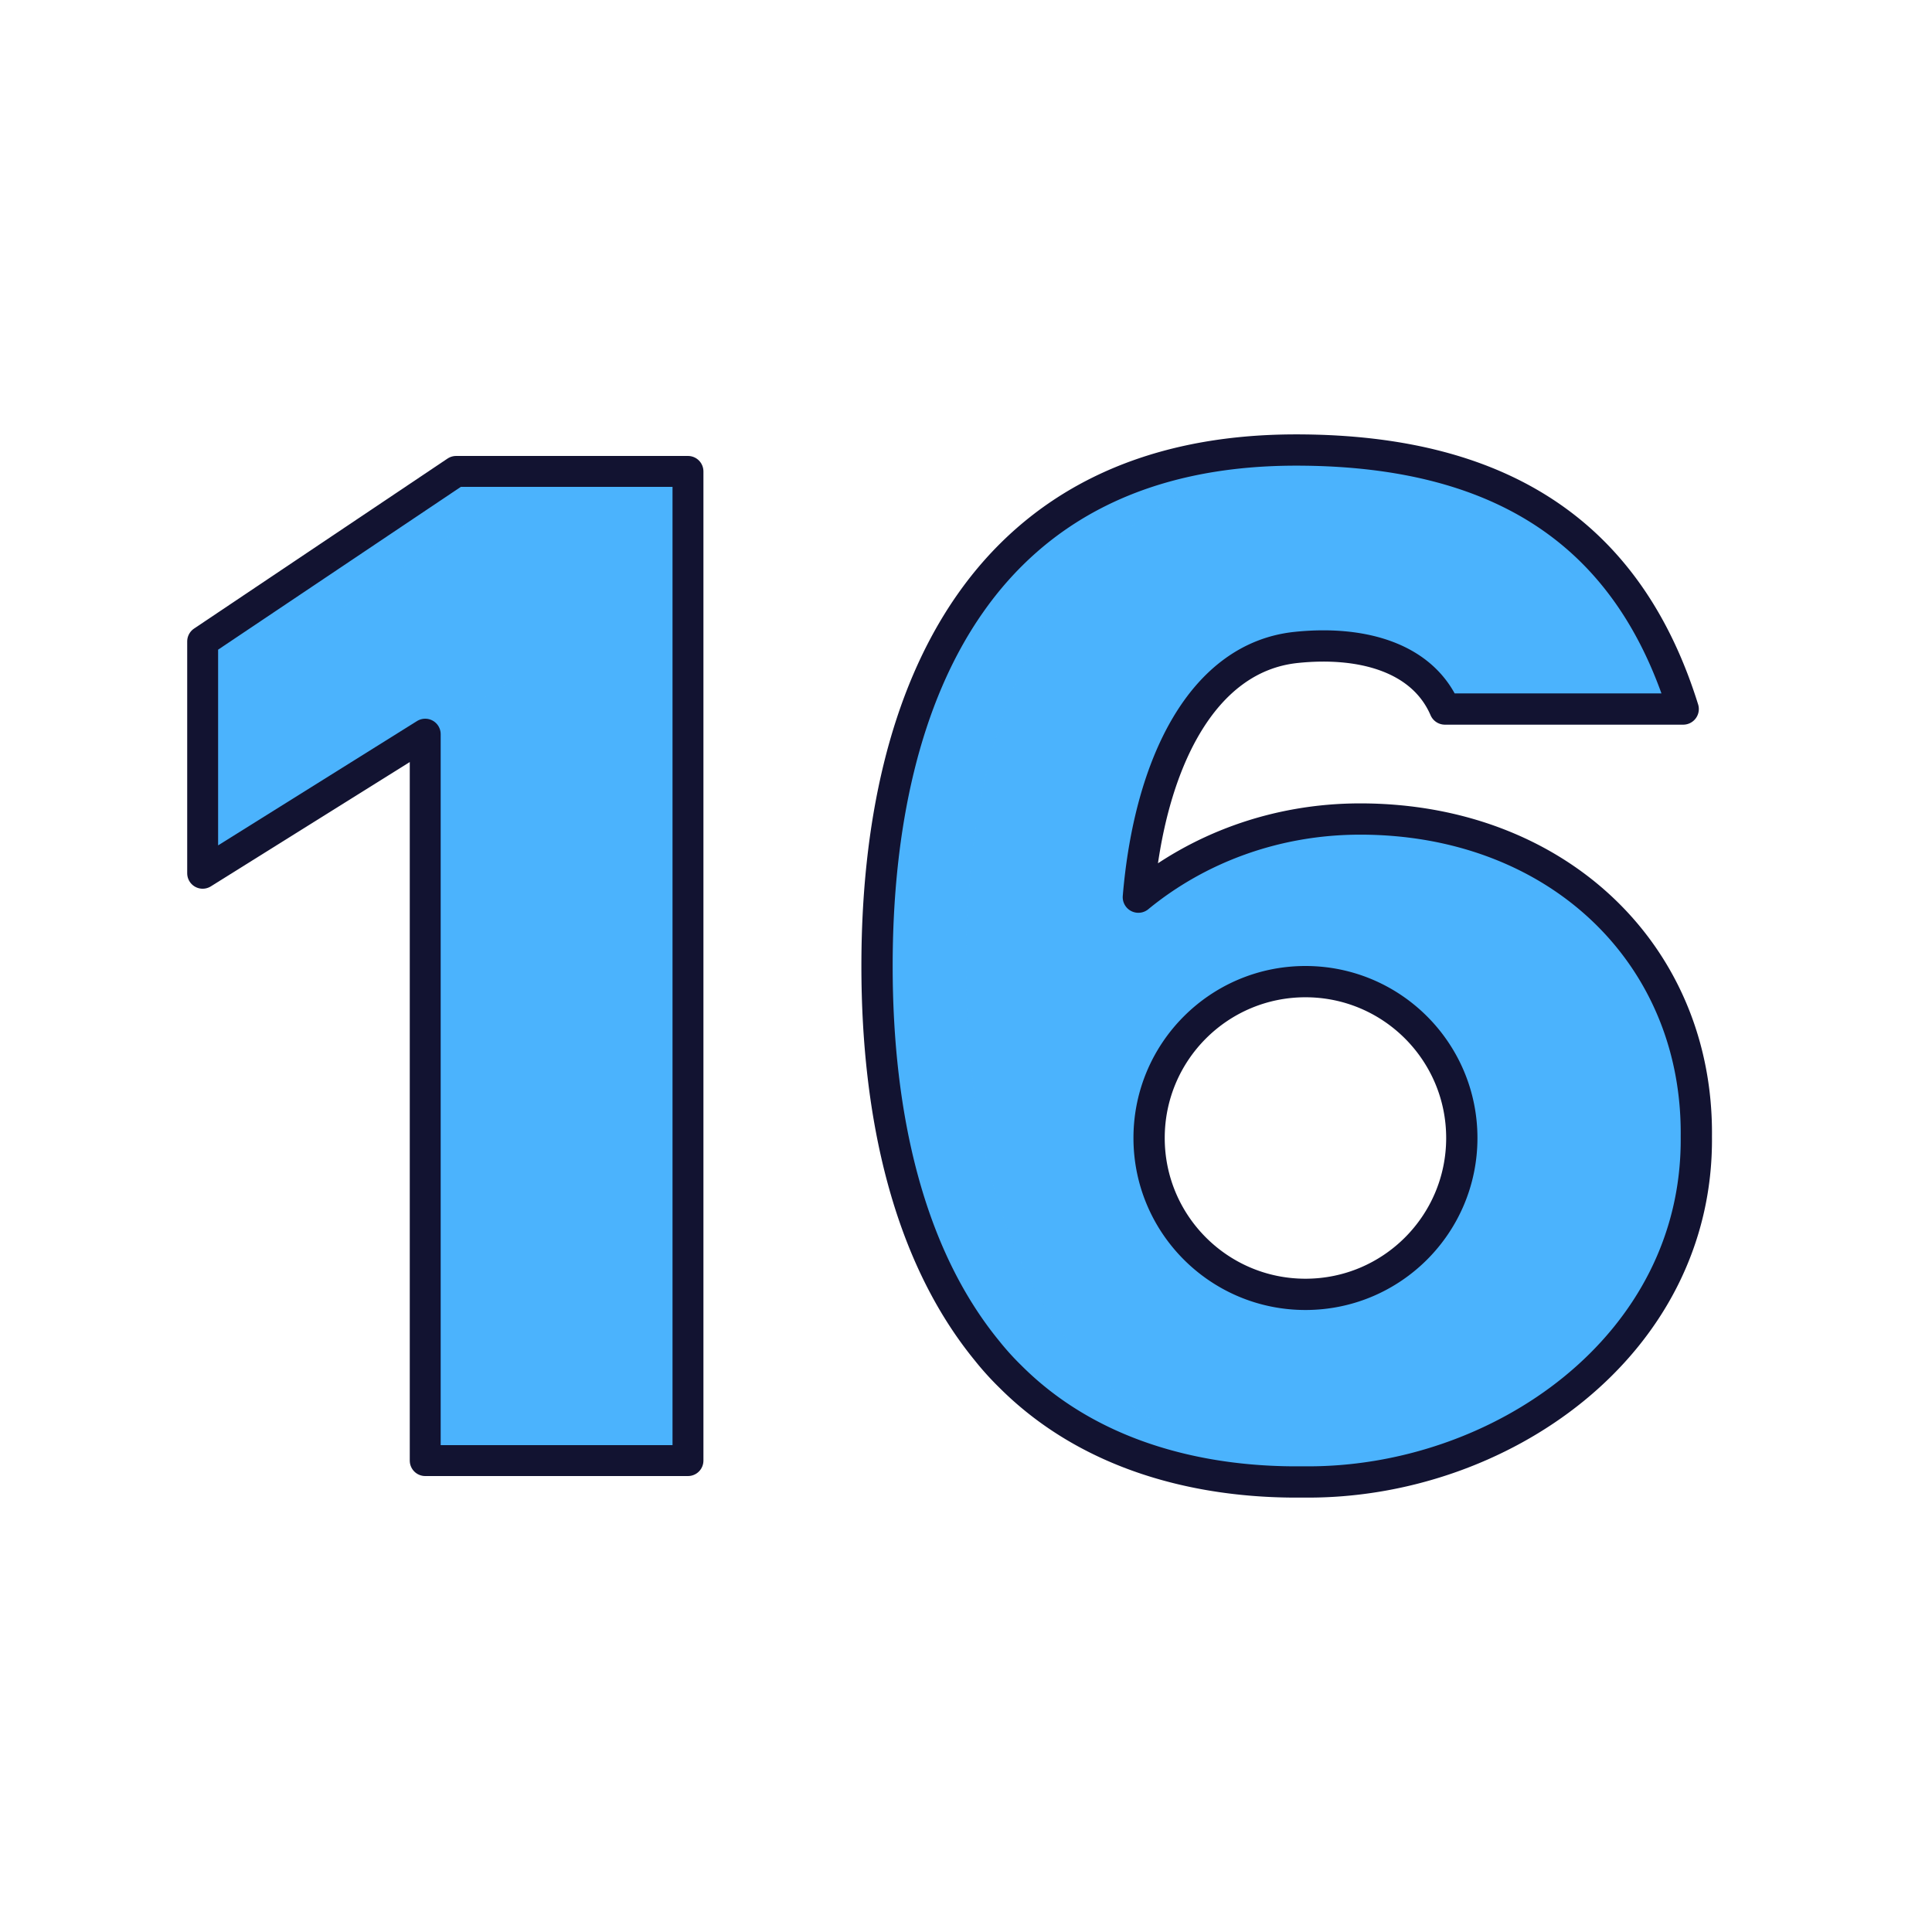<svg xmlns="http://www.w3.org/2000/svg" width="430" height="430" style="width:100%;height:100%;transform:translate3d(0,0,0);content-visibility:visible" viewBox="0 0 430 430"><defs><path id="a" style="display:none"/><path id="b" style="display:none"/><path id="c" style="display:none"/><path id="d" style="display:none"/><path id="e" style="display:none"/><path id="f" style="display:none"/><mask id="p" mask-type="alpha"><use xmlns:ns1="http://www.w3.org/1999/xlink" ns1:href="#a"/></mask><mask id="o" mask-type="alpha"><use xmlns:ns2="http://www.w3.org/1999/xlink" ns2:href="#b"/></mask><mask id="n" mask-type="alpha"><use xmlns:ns3="http://www.w3.org/1999/xlink" ns3:href="#c"/></mask><mask id="k" mask-type="alpha"><use xmlns:ns4="http://www.w3.org/1999/xlink" ns4:href="#d"/></mask><mask id="j" mask-type="alpha"><use xmlns:ns5="http://www.w3.org/1999/xlink" ns5:href="#e"/></mask><mask id="i" mask-type="alpha"><use xmlns:ns6="http://www.w3.org/1999/xlink" ns6:href="#f"/></mask><clipPath id="g"><path d="M0 0h430v430H0z"/></clipPath><clipPath id="m"><path d="M0 0h430v430H0z"/></clipPath><clipPath id="l"><path d="M0 0h430v430H0z"/></clipPath><clipPath id="h"><path d="M0 0h430v430H0z"/></clipPath></defs><g clip-path="url(#g)"><g clip-path="url(#h)" style="display:none"><path class="secondary" style="display:none"/><g mask="url(#i)" style="mix-blend-mode:multiply;display:none"><path class="secondary"/></g><path class="secondary" style="display:none"/><g mask="url(#j)" style="mix-blend-mode:multiply;display:none"><path class="secondary"/></g><path fill="none" class="primary" style="display:none"/><path fill="none" class="primary" style="display:none"/><path class="secondary" style="display:none"/><path class="secondary" style="mix-blend-mode:multiply;display:none"/><path fill="none" class="primary" style="display:none"/><path class="secondary" style="display:none"/><g mask="url(#k)" style="mix-blend-mode:multiply;display:none"><path class="secondary"/></g><path class="secondary" style="display:none"/><path class="secondary" style="mix-blend-mode:multiply;display:none"/><path fill="none" class="primary" style="display:none"/><path fill="none" class="primary" style="display:none"/><path class="secondary" style="display:none"/><path class="secondary" style="mix-blend-mode:multiply;display:none"/><path class="secondary" style="display:none"/><path class="secondary" style="mix-blend-mode:multiply;display:none"/><path fill="none" class="primary" style="display:none"/><path fill="none" class="primary" style="display:none"/></g><g clip-path="url(#l)" style="display:block"><path fill="#4BB3FD" d="M1.648-109.491A2.996 2.996 0 0 1 3.319-110h47.65a3 3 0 0 1 3 3v214a3 3 0 0 1-3 3H-1.469a3 3 0 0 1-3-3V-51.563l-44.91 28.069c-1.998 1.249-4.59-.188-4.59-2.544v-44.549a3 3 0 0 1 1.329-2.492l54.288-36.412z" class="secondary" style="display:block" transform="translate(98.969 215)"/><g opacity=".5" style="mix-blend-mode:multiply;display:block"><path fill="#4BB3FD" d="M94.5 322V163.598l20-12.5V325h-17a3 3 0 0 1-3-3zM46.329 141.921A3 3 0 0 0 45 144.413v44.549c0 2.356 2.592 3.793 4.59 2.544L65 181.875v-39.063L121.376 105h-19.088c-.595 0-1.177.177-1.671.509l-54.288 36.412z" class="secondary" opacity="1"/></g><path fill="#4BB3FD" d="M4.182 73.182c19.246 0 34.848-15.602 34.848-34.848S23.428 3.485 4.182 3.485s-34.849 15.603-34.849 34.849c0 19.246 15.603 34.848 34.849 34.848zM16.379-32.757c43.961 0 75.335 30.266 74.92 70.731.491 46.793-43.99 77.539-87.595 77.017-23.896.288-48.016-6.215-65.278-23.477a62.676 62.676 0 0 1-5.243-5.798C-84.257 64.395-91.304 33.487-91.304 0c0-61.908 24.086-115 93.395-115 46.73 0 72.902 19.485 84.995 53.853.672 1.909-.771 3.874-2.794 3.874H37.238c-1.197 0-2.262-.723-2.837-1.772C28.751-69.352 15.631-72.422 2.086-71-18.69-68.82-30.536-45.392-33.06-15.345c13.193-10.839 30.495-17.412 49.439-17.412z" class="secondary" style="display:block" transform="translate(286.304 215)"/><g opacity=".5" style="mix-blend-mode:multiply;display:block"><path fill="#4BB3FD" d="M290.008 329.991a92.7 92.7 0 0 0 9.186-.348c-20.208-1.573-39.808-8.473-54.464-23.129a62.676 62.676 0 0 1-5.243-5.798C222.047 279.395 215 248.487 215 215c0-58.99 21.868-109.976 83.894-114.651a153.279 153.279 0 0 0-10.499-.349C219.086 100 195 153.092 195 215c0 33.487 7.047 64.395 24.487 85.716a62.676 62.676 0 0 0 5.243 5.798c17.262 17.262 41.382 23.765 65.278 23.477z" class="secondary" opacity="1"/></g><path fill="none" stroke="#121331" stroke-linejoin="round" stroke-width="10" d="M6 105.001c27.614 0 50-22.386 50-50S33.614 5 6 5s-50 22.387-50 50.001c0 27.614 22.386 50 50 50zM23.5-47c-27.18 0-52.005 9.431-70.934 24.983 3.621-43.111 20.619-76.724 50.428-79.853C23.5-104.022 43.326-99 50.6-82.174h76.192C110.336-134.937 72.528-165 3-165c-99.443 0-134.001 76.175-134.001 165 0 48.047 10.112 92.393 35.134 122.984a90.072 90.072 0 0 0 7.521 8.319c24.767 24.767 59.375 34.097 93.66 33.684 62.564.749 126.385-43.365 125.681-110.503C131.59-3.574 86.575-47 23.5-47z" class="primary" style="display:block" transform="matrix(.696 0 0 .696 286.375 215)"/><path fill="none" stroke="#121331" stroke-linejoin="round" stroke-width="10" d="m-78.5-105 82-55h75v320h-85V-75l-72 45v-75z" class="primary" style="display:block" transform="matrix(.688 0 0 .688 99.112 215)"/></g><g clip-path="url(#m)" style="display:none"><path class="secondary" style="display:none"/><g mask="url(#n)" style="mix-blend-mode:multiply;display:none"><path class="secondary"/></g><path class="secondary" style="display:none"/><g mask="url(#o)" style="mix-blend-mode:multiply;display:none"><path class="secondary"/></g><path class="secondary" style="display:none"/><path class="secondary" style="mix-blend-mode:multiply;display:none"/><path fill="none" class="primary" style="display:none"/><path fill="none" class="primary" style="display:none"/><path fill="none" class="primary" style="display:none"/><path class="secondary" style="display:none"/><g mask="url(#p)" style="mix-blend-mode:multiply;display:none"><path class="secondary"/></g><path class="secondary" style="display:none"/><path class="secondary" style="mix-blend-mode:multiply;display:none"/><path fill="none" class="primary" style="display:none"/><path fill="none" class="primary" style="display:none"/></g></g></svg>
